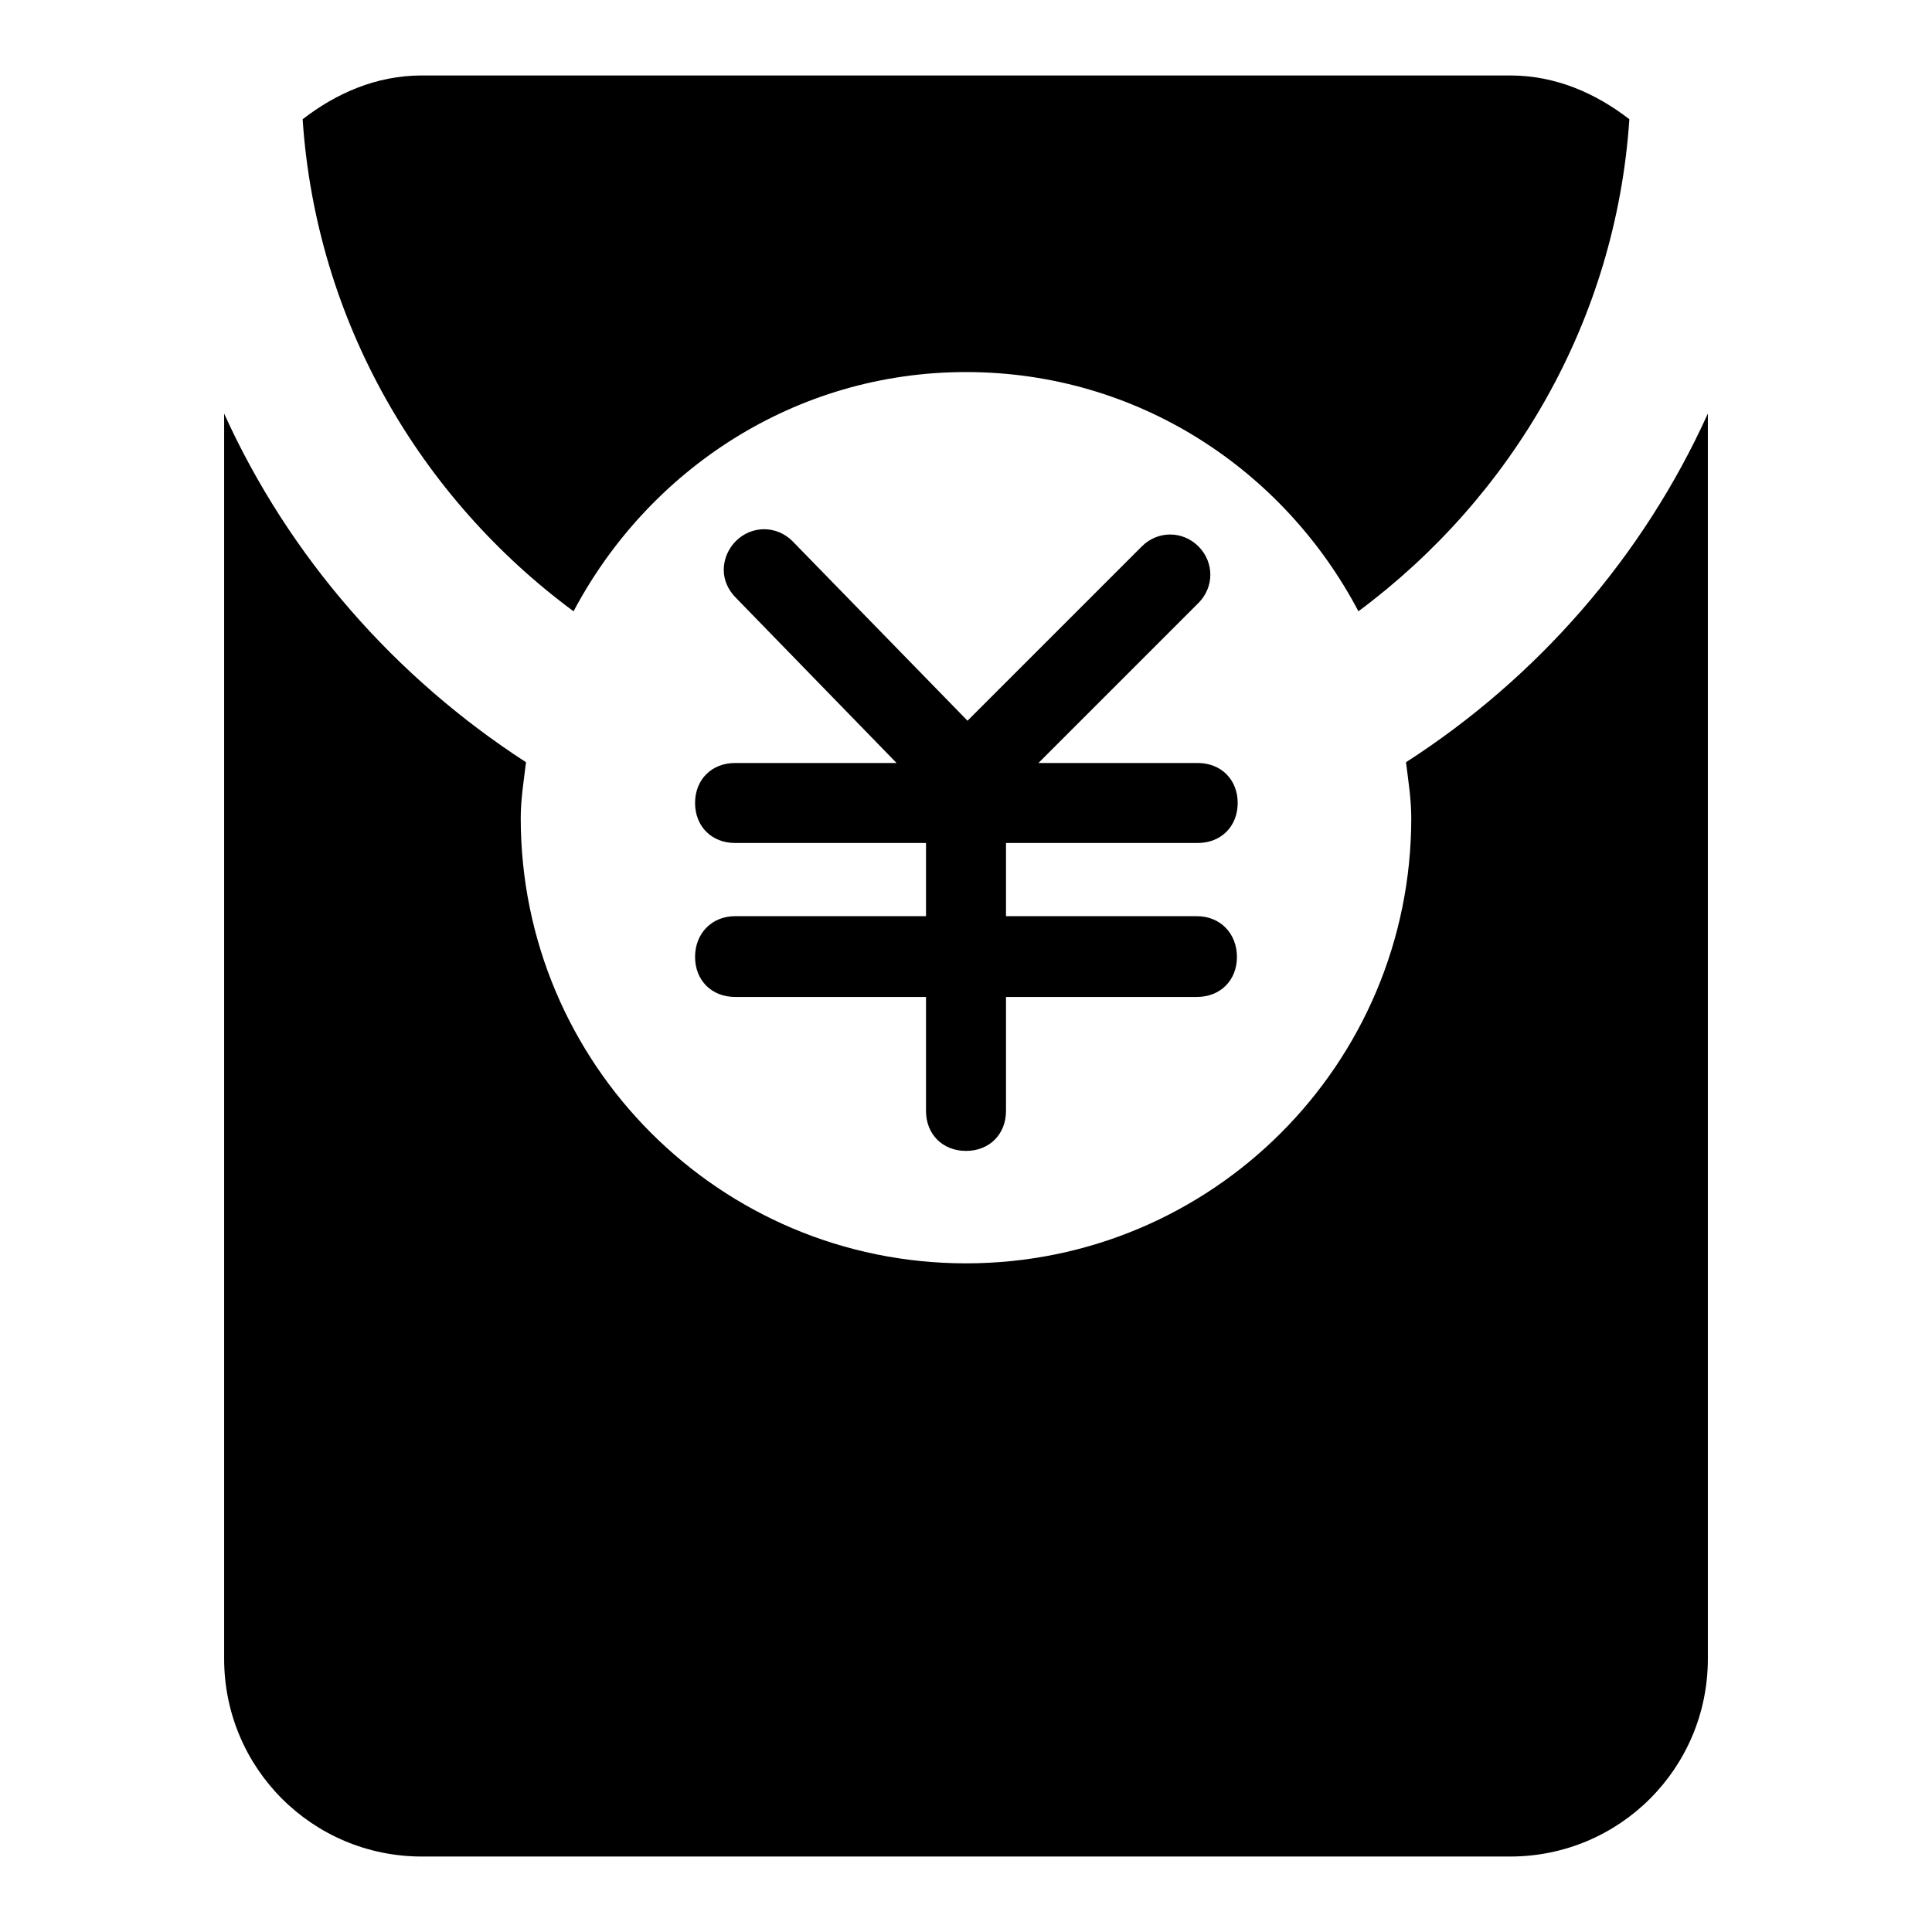 <?xml version="1.0" encoding="utf-8"?>
<!-- Svg Vector Icons : http://www.onlinewebfonts.com/icon -->
<!DOCTYPE svg PUBLIC "-//W3C//DTD SVG 1.1//EN" "http://www.w3.org/Graphics/SVG/1.1/DTD/svg11.dtd">
<svg version="1.1" xmlns="http://www.w3.org/2000/svg" xmlns:xlink="http://www.w3.org/1999/xlink" x="0px" y="0px" viewBox="0 0 256 256" enable-background="new 0 0 256 256" xml:space="preserve">
<g> <path fill="#000000" d="M186.3,101c0.3,2.4,0.7,4.9,0.7,7.4c0,32.6-26.4,59-59,59c-32.6,0-59-26.4-59-59c0-2.5,0.4-4.9,0.7-7.4 C52.4,89.8,38.3,73.8,29.7,54.8v165c0,14.5,11.7,26.2,26.2,26.2h144.2c14.5,0,26.2-11.7,26.2-26.2v-165 C217.7,73.8,203.7,89.8,186.3,101z M76,81c9.9-18.7,29.3-31.7,52-31.7s42.1,12.9,52,31.7c20.3-15.1,34.1-38.4,35.9-65.2 c-4.4-3.4-9.7-5.8-15.8-5.8H55.9c-6.1,0-11.4,2.4-15.8,5.8C41.9,42.6,55.7,66,76,81z M158.7,111.7c3.1,0,5.3-2.2,5.3-5.3 s-2.2-5.3-5.3-5.3h-21.1l21.2-21.2c2.1-2.1,2.1-5.4,0-7.5c-2.1-2.1-5.4-2.1-7.5,0l-23.1,23.1l-23.2-23.8c-2.1-2.1-5.4-2.1-7.5,0 c-1,1-1.6,2.4-1.6,3.8c0,1.4,0.6,2.7,1.6,3.7l21.3,21.9H97.4c-3.1,0-5.3,2.2-5.3,5.3s2.2,5.3,5.3,5.3h25.3v9.7H97.4 c-3.1,0-5.3,2.3-5.3,5.4c0,3.1,2.2,5.3,5.3,5.3h25.3v15.1c0,3.1,2.2,5.3,5.3,5.3s5.3-2.2,5.3-5.3v-15.1h25.3c3.1,0,5.3-2.2,5.3-5.3 c0-3.1-2.2-5.4-5.3-5.4h-25.3v-9.7H158.7z"/></g>
</svg>